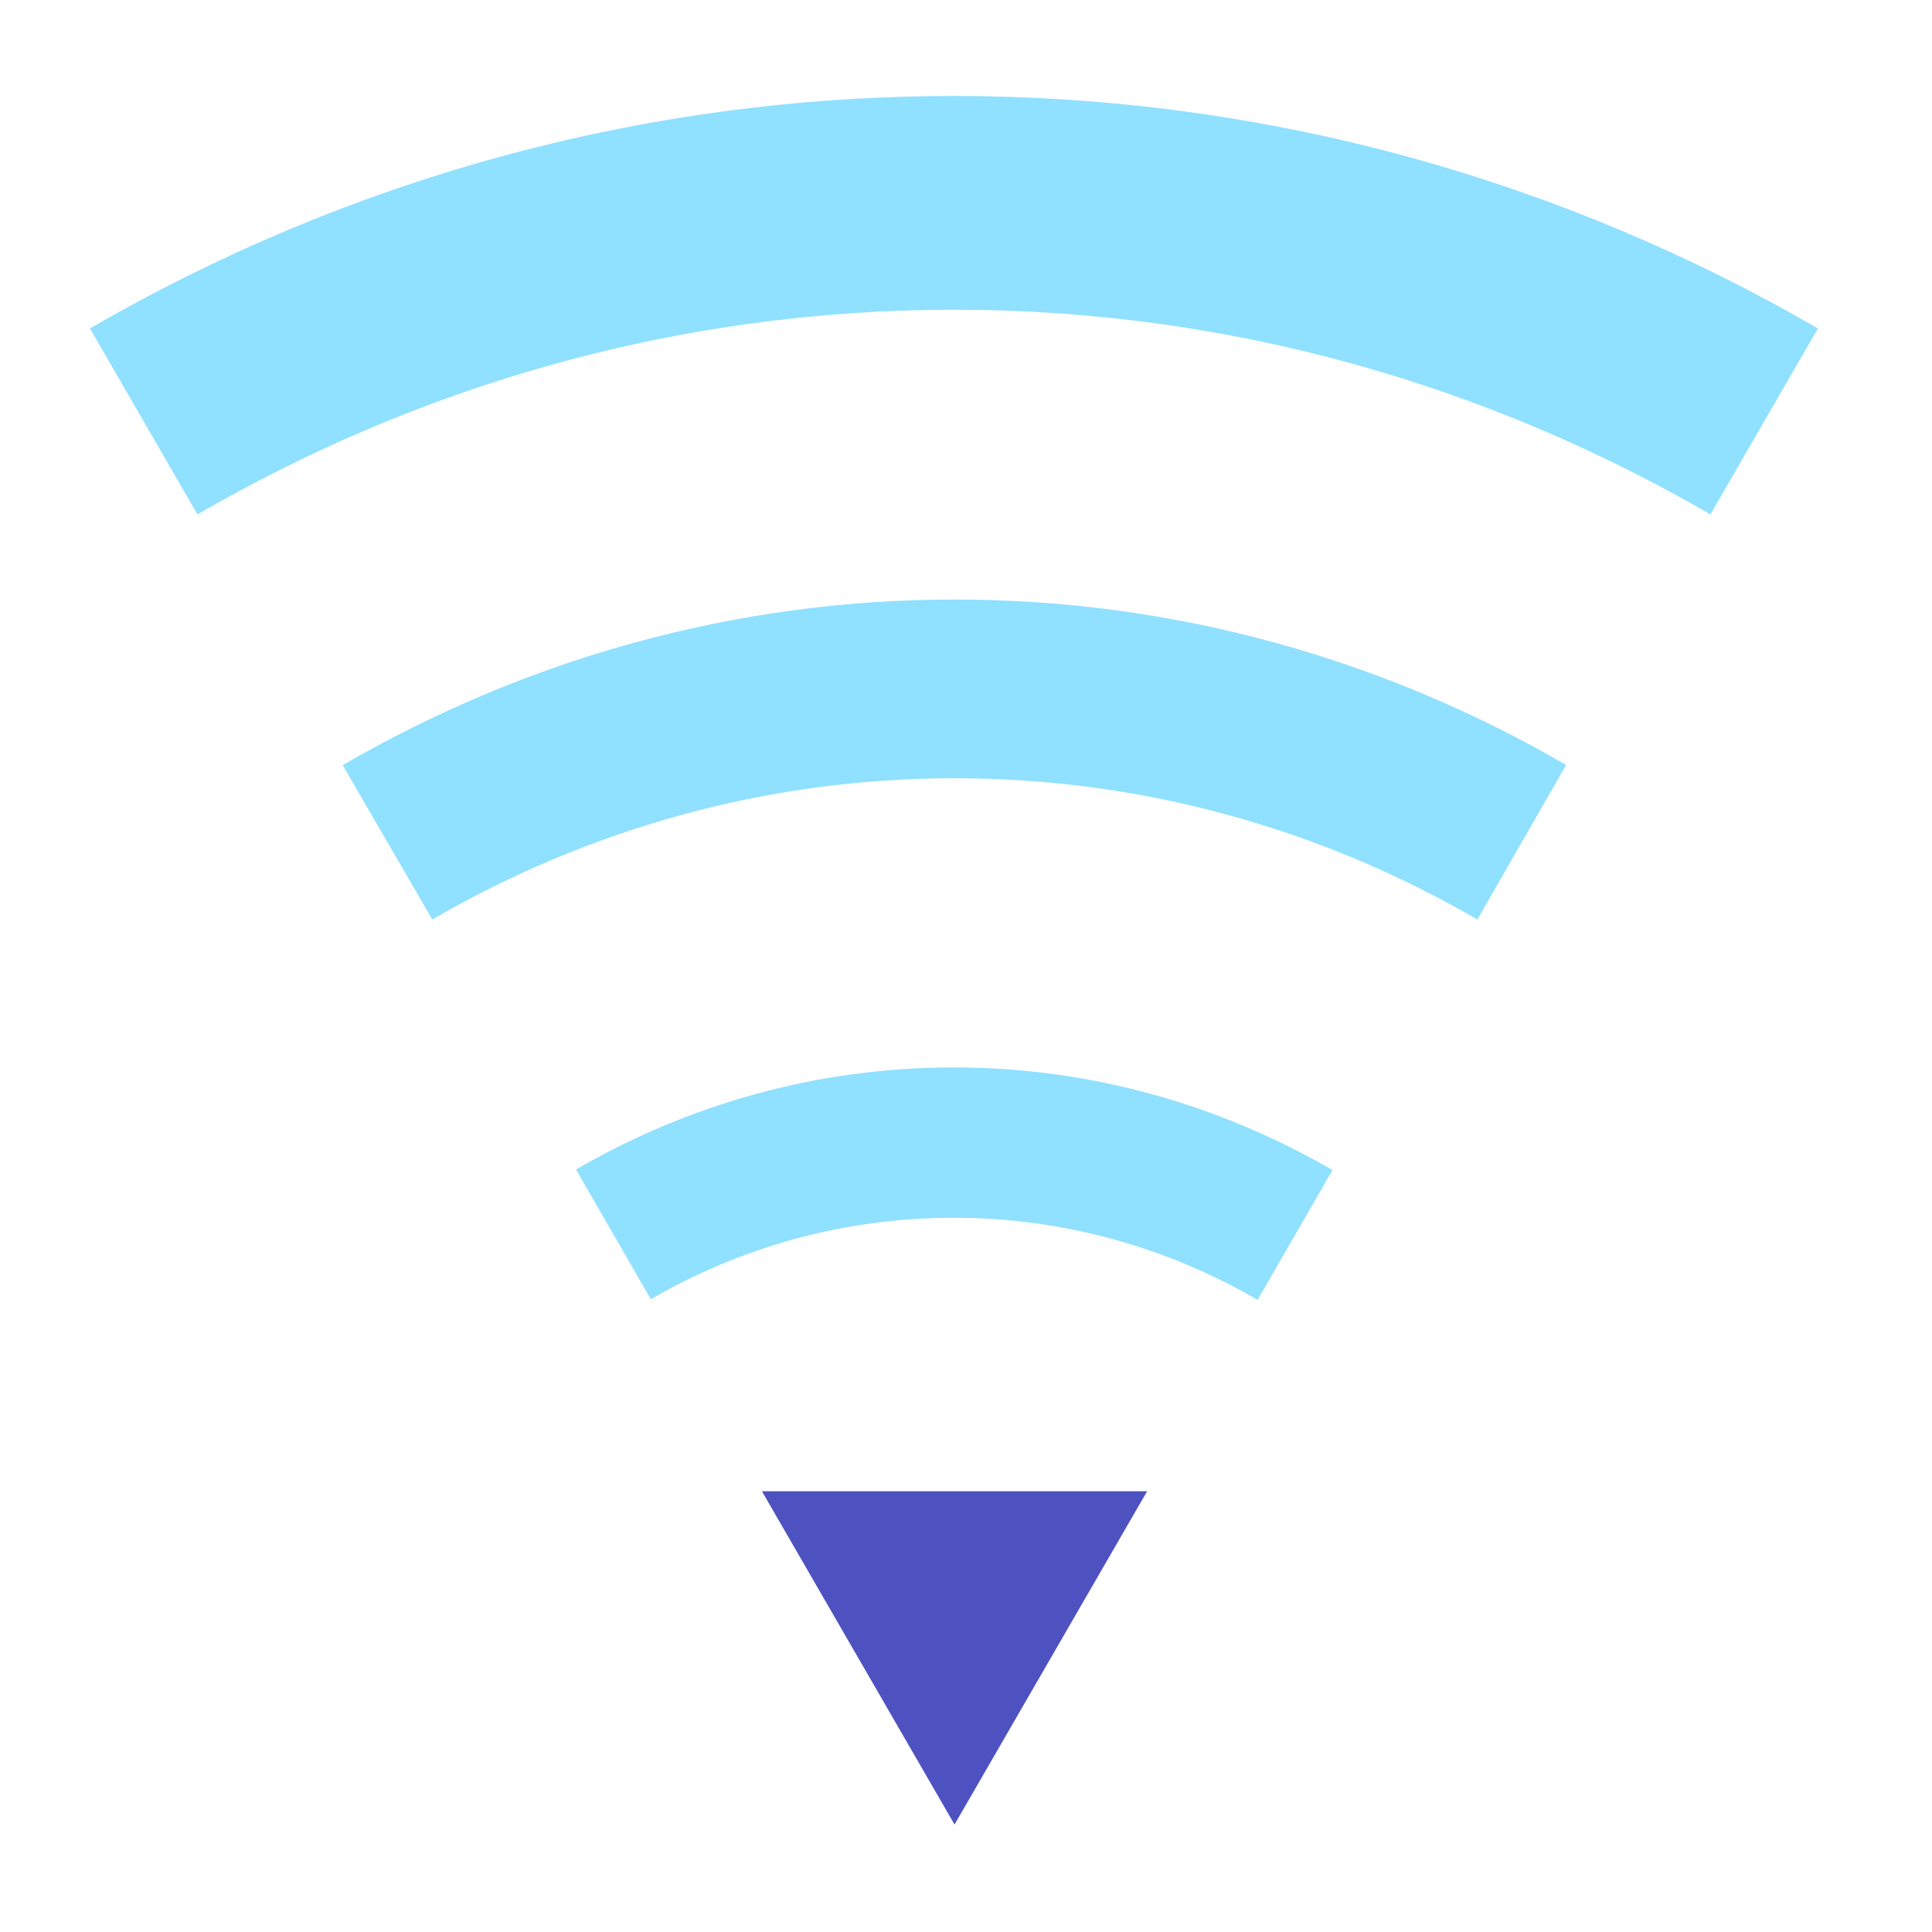 <?xml version="1.0" encoding="UTF-8"?>
<!-- Generator: Adobe Illustrator 27.5.0, SVG Export Plug-In . SVG Version: 6.00 Build 0)  -->
<svg xmlns="http://www.w3.org/2000/svg" xmlns:xlink="http://www.w3.org/1999/xlink" version="1.1" id="CALCULATOR" x="0px" y="0px" viewBox="0 0 32 32" style="enable-background:new 0 0 32 32;" xml:space="preserve">
<style type="text/css">
	.st0{fill:#4E52C1;}
	.st1{fill:#90E0FF;}
</style>
<polygon class="st0" points="15.81,30.22 19,24.7 12.62,24.7 "></polygon>
<path class="st1" d="M9.54,19.37l1.24,2.15c1.48-0.86,3.19-1.35,5.02-1.35s3.55,0.5,5.03,1.36l1.24-2.15  c-1.85-1.07-3.98-1.7-6.27-1.7S11.39,18.3,9.54,19.37z"></path>
<path class="st1" d="M5.68,12.68l1.48,2.55c2.55-1.48,5.5-2.34,8.65-2.34s6.11,0.86,8.66,2.34l1.47-2.56  c-2.98-1.73-6.44-2.74-10.13-2.74s-7.14,1.01-10.13,2.74L5.68,12.68z"></path>
<path class="st1" d="M15.8,1.59C10.59,1.59,5.7,3,1.49,5.44l1.78,3.08c3.69-2.14,7.96-3.39,12.53-3.39s8.84,1.25,12.53,3.39  l1.78-3.08C25.9,3,21.01,1.59,15.8,1.59z"></path>
</svg>
